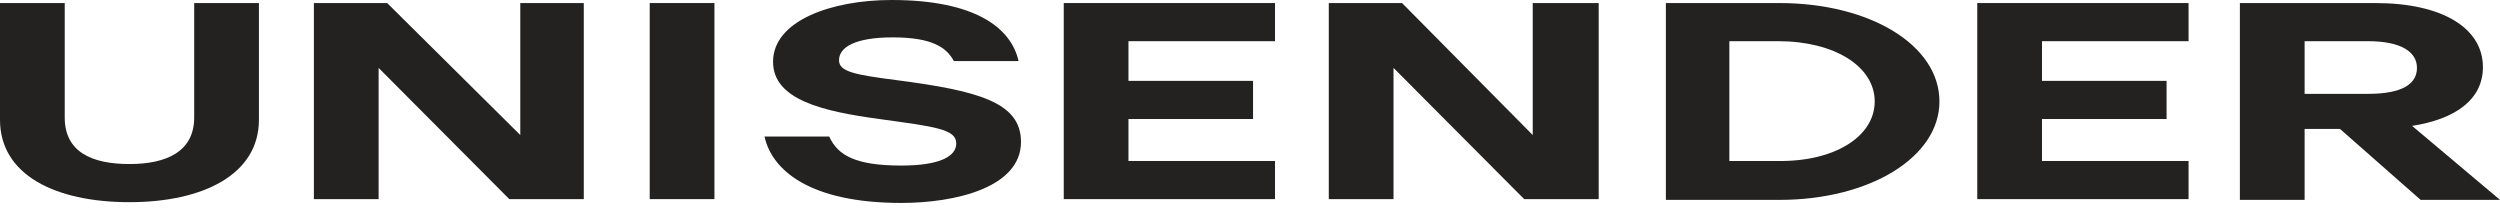 <svg width="130" height="11" viewBox="0 0 130 11" fill="none" xmlns="http://www.w3.org/2000/svg">
<path d="M13.464 0.159V6.229C13.464 9.085 10.542 10.513 6.732 10.513C2.858 10.513 0 9.085 0 6.229V0.159H3.366V6.11C3.366 7.895 4.763 8.53 6.732 8.53C8.701 8.53 10.098 7.855 10.098 6.11V0.159H13.464Z" fill="#232221"/>
<path d="M30.357 0.159V10.354H26.483L19.688 3.531V10.354H16.322V0.159H20.133L27.055 7.022V0.159H30.357V0.159Z" fill="#232221"/>
<path d="M83.132 0.159V10.354H79.258L72.463 3.531V10.354H69.097V0.159H72.907L79.702 7.022V0.159H83.132V0.159Z" fill="#232221"/>
<path d="M33.785 0.159H37.151V10.354H33.785V0.159Z" fill="#232221"/>
<path d="M53.092 7.379C53.092 9.759 49.662 10.553 46.868 10.553C42.105 10.553 40.136 8.847 39.755 7.101H43.121C43.565 8.093 44.518 8.609 46.868 8.609C48.773 8.609 49.726 8.172 49.726 7.458C49.726 6.705 48.582 6.586 45.725 6.189C42.803 5.792 40.199 5.197 40.199 3.213C40.199 1.071 43.248 0 46.36 0C50.742 0 52.583 1.468 52.965 3.174H49.599C49.218 2.46 48.455 1.944 46.423 1.944C44.454 1.944 43.629 2.46 43.629 3.134C43.629 3.729 44.454 3.888 46.614 4.166C50.869 4.721 53.092 5.316 53.092 7.379Z" fill="#232221"/>
<path d="M58.68 2.142V4.205H65.158V6.189H58.68V8.371H66.301V10.354H55.315V0.159H66.301V2.142H58.68Z" fill="#232221"/>
<path d="M100.851 5.277C100.851 8.173 97.231 10.394 92.531 10.394H86.625V0.159H92.531C97.231 0.159 100.851 2.341 100.851 5.277ZM97.485 5.277C97.485 3.452 95.389 2.142 92.468 2.142H89.927V8.371H92.468C95.389 8.411 97.485 7.101 97.485 5.277Z" fill="#232221"/>
<path d="M106.184 2.142V4.205H112.662V6.189H106.184V8.371H113.805V10.354H102.818V0.159H113.805V2.142H106.184Z" fill="#232221"/>
<path d="M121.681 6.705H119.84V10.394H116.474V0.159H123.523C127.016 0.159 129.112 1.468 129.112 3.491C129.112 5.157 127.714 6.189 125.428 6.546L130.001 10.394H125.873L121.681 6.705ZM119.84 4.88H123.142C124.92 4.88 125.682 4.364 125.682 3.531C125.682 2.698 124.857 2.142 123.142 2.142H119.84V4.88Z" fill="#232221"/>
</svg>
